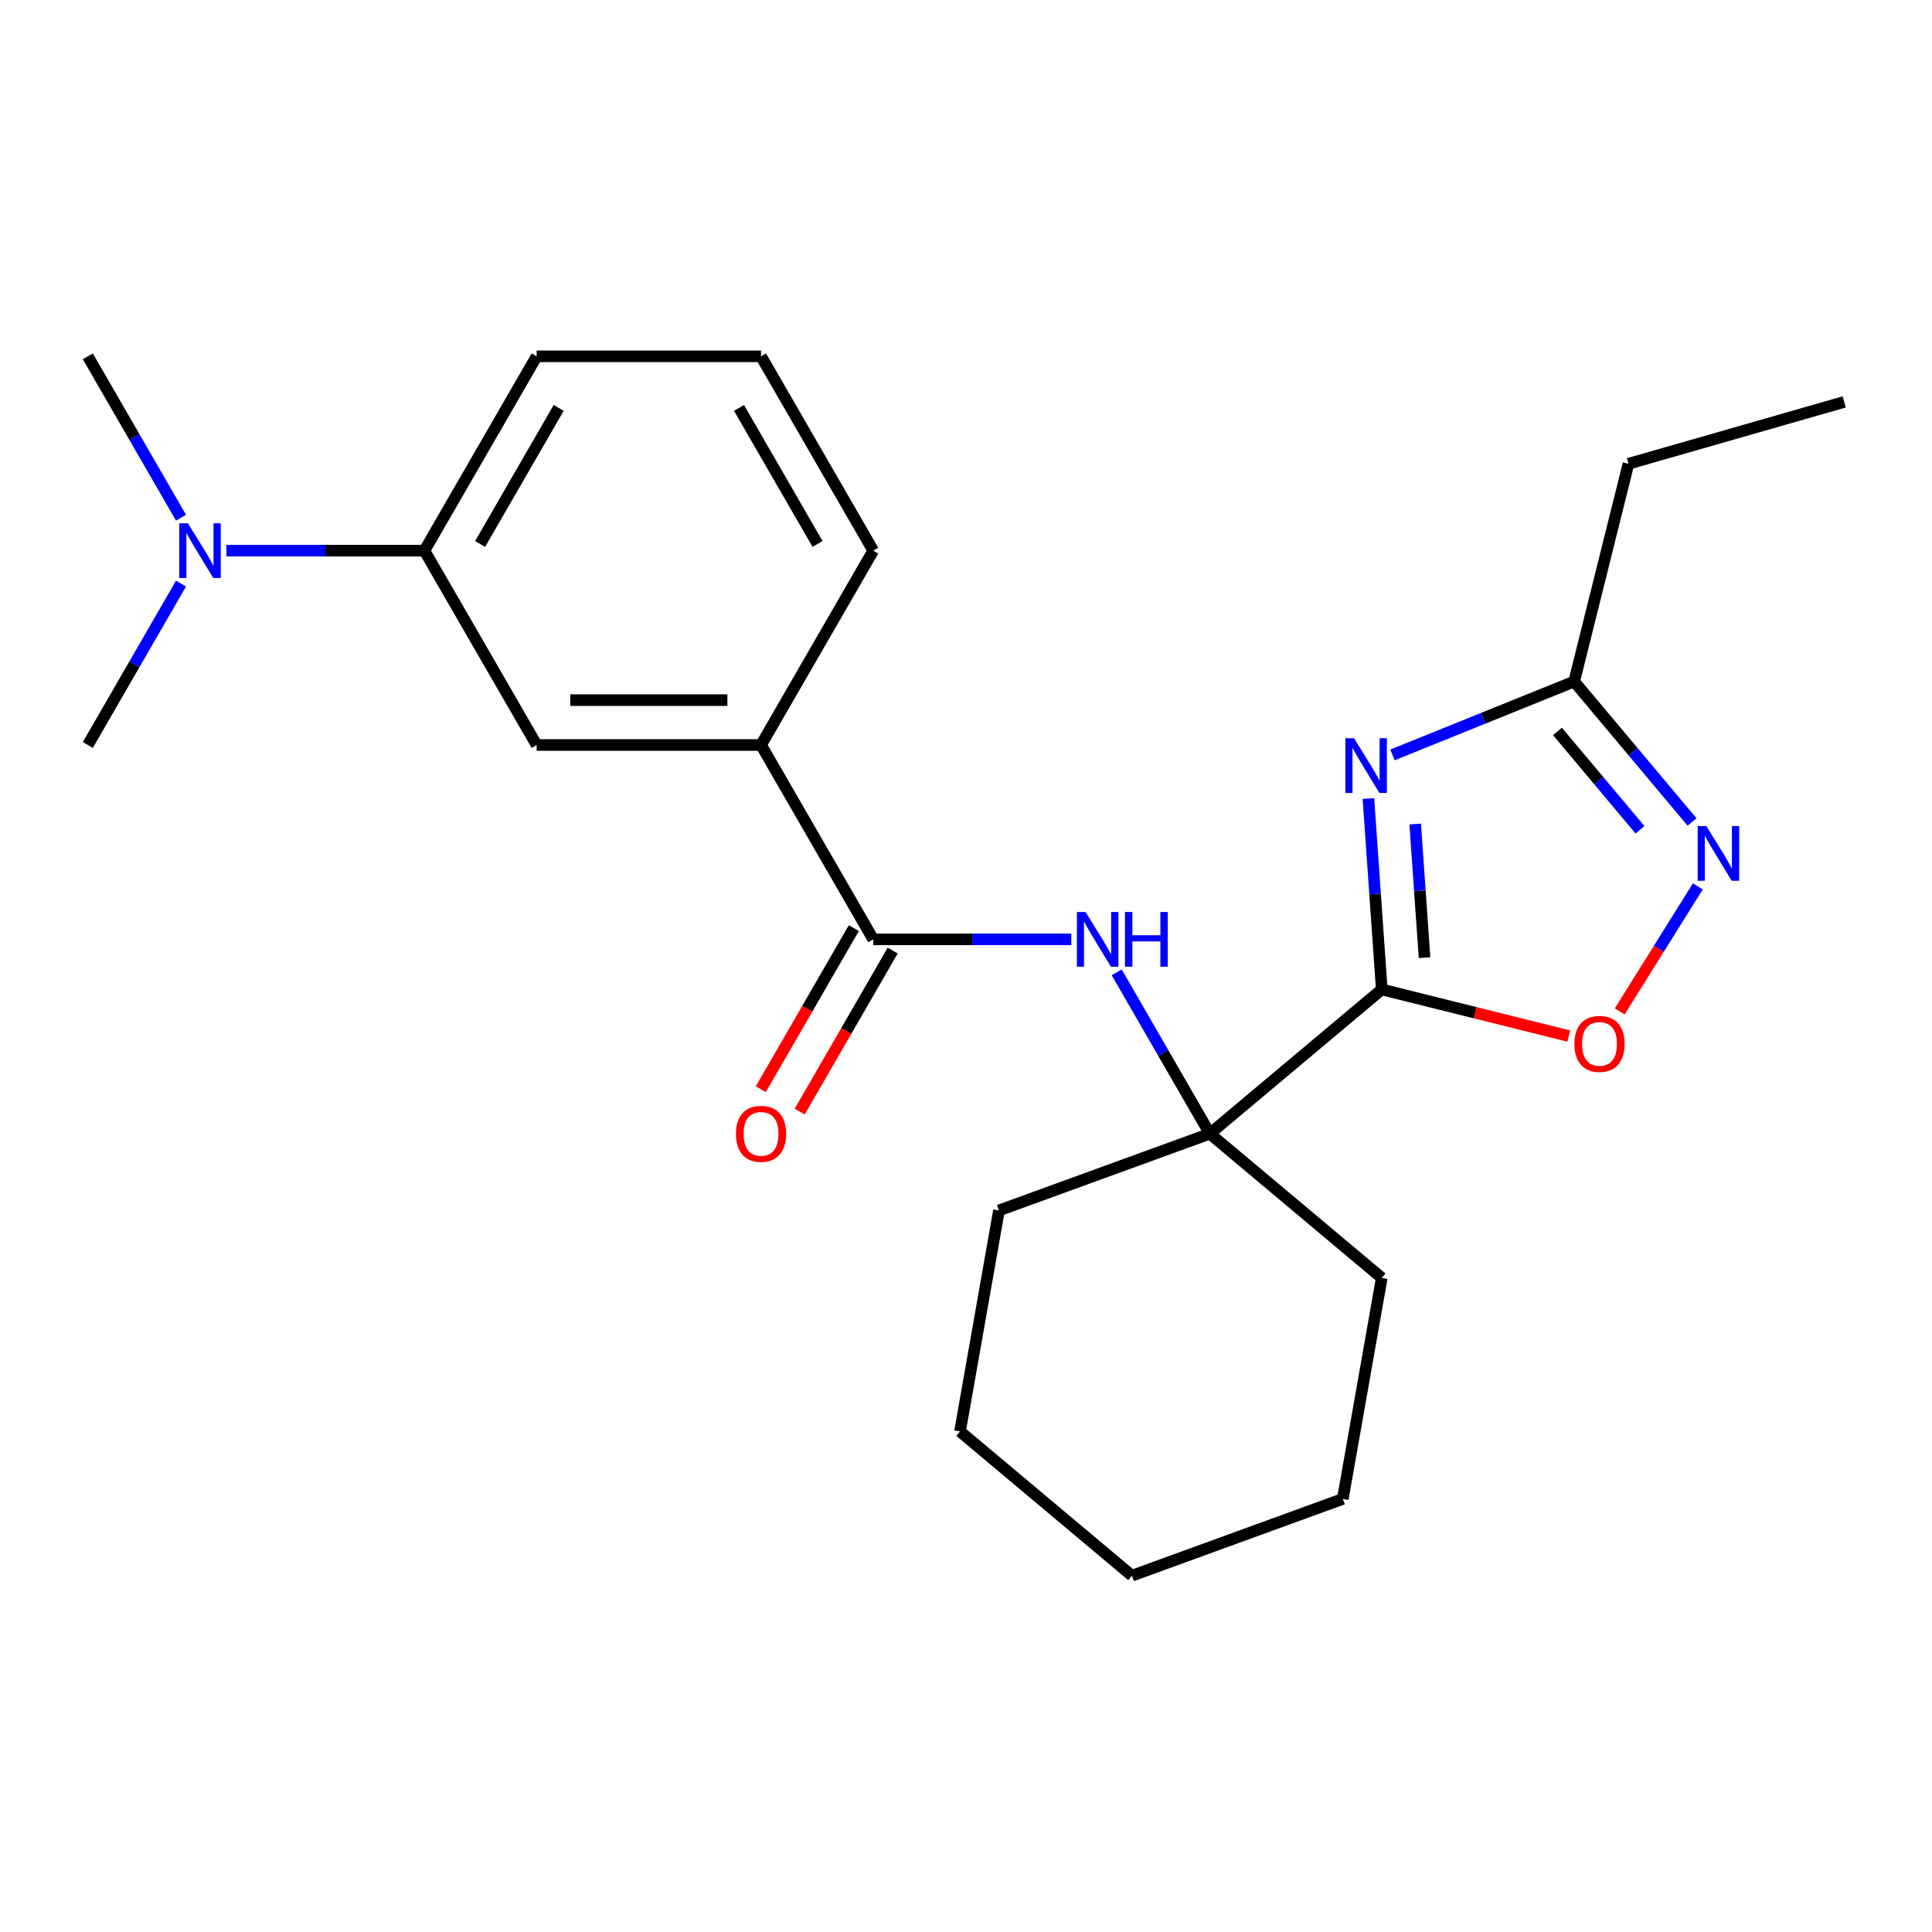 <?xml version='1.0' encoding='iso-8859-1'?>
<svg version='1.1' baseProfile='full'
              xmlns='http://www.w3.org/2000/svg'
                      xmlns:rdkit='http://www.rdkit.org/xml'
                      xmlns:xlink='http://www.w3.org/1999/xlink'
                  xml:space='preserve'
width='1000px' height='1000px' viewBox='0 0 1000 1000'>
<!-- END OF HEADER -->
<rect style='opacity:1.0;fill:#FFFFFF;stroke:none' width='1000' height='1000' x='0' y='0'> </rect>
<path class='bond-0' d='M 715.199,512.133 L 711.744,462.73' style='fill:none;fill-rule:evenodd;stroke:#000000;stroke-width:6px;stroke-linecap:butt;stroke-linejoin:miter;stroke-opacity:1' />
<path class='bond-0' d='M 711.744,462.73 L 708.29,413.326' style='fill:none;fill-rule:evenodd;stroke:#0000FF;stroke-width:6px;stroke-linecap:butt;stroke-linejoin:miter;stroke-opacity:1' />
<path class='bond-0' d='M 737.337,495.691 L 734.918,461.109' style='fill:none;fill-rule:evenodd;stroke:#000000;stroke-width:6px;stroke-linecap:butt;stroke-linejoin:miter;stroke-opacity:1' />
<path class='bond-0' d='M 734.918,461.109 L 732.5,426.527' style='fill:none;fill-rule:evenodd;stroke:#0000FF;stroke-width:6px;stroke-linecap:butt;stroke-linejoin:miter;stroke-opacity:1' />
<path class='bond-2' d='M 715.199,512.133 L 763.598,524.2' style='fill:none;fill-rule:evenodd;stroke:#000000;stroke-width:6px;stroke-linecap:butt;stroke-linejoin:miter;stroke-opacity:1' />
<path class='bond-2' d='M 763.598,524.2 L 811.998,536.268' style='fill:none;fill-rule:evenodd;stroke:#FF0000;stroke-width:6px;stroke-linecap:butt;stroke-linejoin:miter;stroke-opacity:1' />
<path class='bond-3' d='M 715.199,512.133 L 626.22,586.795' style='fill:none;fill-rule:evenodd;stroke:#000000;stroke-width:6px;stroke-linecap:butt;stroke-linejoin:miter;stroke-opacity:1' />
<path class='bond-6' d='M 720.74,390.75 L 767.766,371.75' style='fill:none;fill-rule:evenodd;stroke:#0000FF;stroke-width:6px;stroke-linecap:butt;stroke-linejoin:miter;stroke-opacity:1' />
<path class='bond-6' d='M 767.766,371.75 L 814.792,352.751' style='fill:none;fill-rule:evenodd;stroke:#000000;stroke-width:6px;stroke-linecap:butt;stroke-linejoin:miter;stroke-opacity:1' />
<path class='bond-1' d='M 878.791,458.793 L 858.571,491.153' style='fill:none;fill-rule:evenodd;stroke:#0000FF;stroke-width:6px;stroke-linecap:butt;stroke-linejoin:miter;stroke-opacity:1' />
<path class='bond-1' d='M 858.571,491.153 L 838.35,523.512' style='fill:none;fill-rule:evenodd;stroke:#FF0000;stroke-width:6px;stroke-linecap:butt;stroke-linejoin:miter;stroke-opacity:1' />
<path class='bond-24' d='M 875.81,425.469 L 845.301,389.11' style='fill:none;fill-rule:evenodd;stroke:#0000FF;stroke-width:6px;stroke-linecap:butt;stroke-linejoin:miter;stroke-opacity:1' />
<path class='bond-24' d='M 845.301,389.11 L 814.792,352.751' style='fill:none;fill-rule:evenodd;stroke:#000000;stroke-width:6px;stroke-linecap:butt;stroke-linejoin:miter;stroke-opacity:1' />
<path class='bond-24' d='M 848.861,429.494 L 827.505,404.042' style='fill:none;fill-rule:evenodd;stroke:#0000FF;stroke-width:6px;stroke-linecap:butt;stroke-linejoin:miter;stroke-opacity:1' />
<path class='bond-24' d='M 827.505,404.042 L 806.149,378.591' style='fill:none;fill-rule:evenodd;stroke:#000000;stroke-width:6px;stroke-linecap:butt;stroke-linejoin:miter;stroke-opacity:1' />
<path class='bond-5' d='M 626.22,586.795 L 602.108,545.031' style='fill:none;fill-rule:evenodd;stroke:#000000;stroke-width:6px;stroke-linecap:butt;stroke-linejoin:miter;stroke-opacity:1' />
<path class='bond-5' d='M 602.108,545.031 L 577.996,503.267' style='fill:none;fill-rule:evenodd;stroke:#0000FF;stroke-width:6px;stroke-linecap:butt;stroke-linejoin:miter;stroke-opacity:1' />
<path class='bond-12' d='M 626.22,586.795 L 517.072,626.521' style='fill:none;fill-rule:evenodd;stroke:#000000;stroke-width:6px;stroke-linecap:butt;stroke-linejoin:miter;stroke-opacity:1' />
<path class='bond-13' d='M 626.22,586.795 L 715.199,661.456' style='fill:none;fill-rule:evenodd;stroke:#000000;stroke-width:6px;stroke-linecap:butt;stroke-linejoin:miter;stroke-opacity:1' />
<path class='bond-4' d='M 451.991,486.203 L 503.245,486.203' style='fill:none;fill-rule:evenodd;stroke:#000000;stroke-width:6px;stroke-linecap:butt;stroke-linejoin:miter;stroke-opacity:1' />
<path class='bond-4' d='M 503.245,486.203 L 554.5,486.203' style='fill:none;fill-rule:evenodd;stroke:#0000FF;stroke-width:6px;stroke-linecap:butt;stroke-linejoin:miter;stroke-opacity:1' />
<path class='bond-7' d='M 451.991,486.203 L 393.914,385.611' style='fill:none;fill-rule:evenodd;stroke:#000000;stroke-width:6px;stroke-linecap:butt;stroke-linejoin:miter;stroke-opacity:1' />
<path class='bond-11' d='M 441.932,480.395 L 417.865,522.079' style='fill:none;fill-rule:evenodd;stroke:#000000;stroke-width:6px;stroke-linecap:butt;stroke-linejoin:miter;stroke-opacity:1' />
<path class='bond-11' d='M 417.865,522.079 L 393.799,563.763' style='fill:none;fill-rule:evenodd;stroke:#FF0000;stroke-width:6px;stroke-linecap:butt;stroke-linejoin:miter;stroke-opacity:1' />
<path class='bond-11' d='M 462.05,492.011 L 437.984,533.695' style='fill:none;fill-rule:evenodd;stroke:#000000;stroke-width:6px;stroke-linecap:butt;stroke-linejoin:miter;stroke-opacity:1' />
<path class='bond-11' d='M 437.984,533.695 L 413.917,575.378' style='fill:none;fill-rule:evenodd;stroke:#FF0000;stroke-width:6px;stroke-linecap:butt;stroke-linejoin:miter;stroke-opacity:1' />
<path class='bond-14' d='M 814.792,352.751 L 842.892,240.048' style='fill:none;fill-rule:evenodd;stroke:#000000;stroke-width:6px;stroke-linecap:butt;stroke-linejoin:miter;stroke-opacity:1' />
<path class='bond-8' d='M 393.914,385.611 L 277.761,385.611' style='fill:none;fill-rule:evenodd;stroke:#000000;stroke-width:6px;stroke-linecap:butt;stroke-linejoin:miter;stroke-opacity:1' />
<path class='bond-8' d='M 376.491,362.381 L 295.184,362.381' style='fill:none;fill-rule:evenodd;stroke:#000000;stroke-width:6px;stroke-linecap:butt;stroke-linejoin:miter;stroke-opacity:1' />
<path class='bond-15' d='M 393.914,385.611 L 451.991,285.02' style='fill:none;fill-rule:evenodd;stroke:#000000;stroke-width:6px;stroke-linecap:butt;stroke-linejoin:miter;stroke-opacity:1' />
<path class='bond-9' d='M 277.761,385.611 L 219.684,285.02' style='fill:none;fill-rule:evenodd;stroke:#000000;stroke-width:6px;stroke-linecap:butt;stroke-linejoin:miter;stroke-opacity:1' />
<path class='bond-10' d='M 219.684,285.02 L 168.43,285.02' style='fill:none;fill-rule:evenodd;stroke:#000000;stroke-width:6px;stroke-linecap:butt;stroke-linejoin:miter;stroke-opacity:1' />
<path class='bond-10' d='M 168.43,285.02 L 117.175,285.02' style='fill:none;fill-rule:evenodd;stroke:#0000FF;stroke-width:6px;stroke-linecap:butt;stroke-linejoin:miter;stroke-opacity:1' />
<path class='bond-26' d='M 219.684,285.02 L 277.761,184.428' style='fill:none;fill-rule:evenodd;stroke:#000000;stroke-width:6px;stroke-linecap:butt;stroke-linejoin:miter;stroke-opacity:1' />
<path class='bond-26' d='M 248.514,281.546 L 289.168,211.132' style='fill:none;fill-rule:evenodd;stroke:#000000;stroke-width:6px;stroke-linecap:butt;stroke-linejoin:miter;stroke-opacity:1' />
<path class='bond-18' d='M 93.679,302.084 L 69.567,343.848' style='fill:none;fill-rule:evenodd;stroke:#0000FF;stroke-width:6px;stroke-linecap:butt;stroke-linejoin:miter;stroke-opacity:1' />
<path class='bond-18' d='M 69.567,343.848 L 45.455,385.611' style='fill:none;fill-rule:evenodd;stroke:#000000;stroke-width:6px;stroke-linecap:butt;stroke-linejoin:miter;stroke-opacity:1' />
<path class='bond-19' d='M 93.679,267.956 L 69.567,226.192' style='fill:none;fill-rule:evenodd;stroke:#0000FF;stroke-width:6px;stroke-linecap:butt;stroke-linejoin:miter;stroke-opacity:1' />
<path class='bond-19' d='M 69.567,226.192 L 45.455,184.428' style='fill:none;fill-rule:evenodd;stroke:#000000;stroke-width:6px;stroke-linecap:butt;stroke-linejoin:miter;stroke-opacity:1' />
<path class='bond-21' d='M 517.072,626.521 L 496.902,740.91' style='fill:none;fill-rule:evenodd;stroke:#000000;stroke-width:6px;stroke-linecap:butt;stroke-linejoin:miter;stroke-opacity:1' />
<path class='bond-22' d='M 715.199,661.456 L 695.029,775.845' style='fill:none;fill-rule:evenodd;stroke:#000000;stroke-width:6px;stroke-linecap:butt;stroke-linejoin:miter;stroke-opacity:1' />
<path class='bond-20' d='M 842.892,240.048 L 954.545,208.032' style='fill:none;fill-rule:evenodd;stroke:#000000;stroke-width:6px;stroke-linecap:butt;stroke-linejoin:miter;stroke-opacity:1' />
<path class='bond-17' d='M 451.991,285.02 L 393.914,184.428' style='fill:none;fill-rule:evenodd;stroke:#000000;stroke-width:6px;stroke-linecap:butt;stroke-linejoin:miter;stroke-opacity:1' />
<path class='bond-17' d='M 423.161,281.546 L 382.507,211.132' style='fill:none;fill-rule:evenodd;stroke:#000000;stroke-width:6px;stroke-linecap:butt;stroke-linejoin:miter;stroke-opacity:1' />
<path class='bond-16' d='M 277.761,184.428 L 393.914,184.428' style='fill:none;fill-rule:evenodd;stroke:#000000;stroke-width:6px;stroke-linecap:butt;stroke-linejoin:miter;stroke-opacity:1' />
<path class='bond-25' d='M 496.902,740.91 L 585.881,815.572' style='fill:none;fill-rule:evenodd;stroke:#000000;stroke-width:6px;stroke-linecap:butt;stroke-linejoin:miter;stroke-opacity:1' />
<path class='bond-23' d='M 695.029,775.845 L 585.881,815.572' style='fill:none;fill-rule:evenodd;stroke:#000000;stroke-width:6px;stroke-linecap:butt;stroke-linejoin:miter;stroke-opacity:1' />
<path  class='atom-1' d='M 700.837 382.103
L 710.117 397.103
Q 711.037 398.583, 712.517 401.263
Q 713.997 403.943, 714.077 404.103
L 714.077 382.103
L 717.837 382.103
L 717.837 410.423
L 713.957 410.423
L 703.997 394.023
Q 702.837 392.103, 701.597 389.903
Q 700.397 387.703, 700.037 387.023
L 700.037 410.423
L 696.357 410.423
L 696.357 382.103
L 700.837 382.103
' fill='#0000FF'/>
<path  class='atom-2' d='M 883.194 427.569
L 892.474 442.569
Q 893.394 444.049, 894.874 446.729
Q 896.354 449.409, 896.434 449.569
L 896.434 427.569
L 900.194 427.569
L 900.194 455.889
L 896.314 455.889
L 886.354 439.489
Q 885.194 437.569, 883.954 435.369
Q 882.754 433.169, 882.394 432.489
L 882.394 455.889
L 878.714 455.889
L 878.714 427.569
L 883.194 427.569
' fill='#0000FF'/>
<path  class='atom-3' d='M 814.902 540.313
Q 814.902 533.513, 818.262 529.713
Q 821.622 525.913, 827.902 525.913
Q 834.182 525.913, 837.542 529.713
Q 840.902 533.513, 840.902 540.313
Q 840.902 547.193, 837.502 551.113
Q 834.102 554.993, 827.902 554.993
Q 821.662 554.993, 818.262 551.113
Q 814.902 547.233, 814.902 540.313
M 827.902 551.793
Q 832.222 551.793, 834.542 548.913
Q 836.902 545.993, 836.902 540.313
Q 836.902 534.753, 834.542 531.953
Q 832.222 529.113, 827.902 529.113
Q 823.582 529.113, 821.222 531.913
Q 818.902 534.713, 818.902 540.313
Q 818.902 546.033, 821.222 548.913
Q 823.582 551.793, 827.902 551.793
' fill='#FF0000'/>
<path  class='atom-6' d='M 561.884 472.043
L 571.164 487.043
Q 572.084 488.523, 573.564 491.203
Q 575.044 493.883, 575.124 494.043
L 575.124 472.043
L 578.884 472.043
L 578.884 500.363
L 575.004 500.363
L 565.044 483.963
Q 563.884 482.043, 562.644 479.843
Q 561.444 477.643, 561.084 476.963
L 561.084 500.363
L 557.404 500.363
L 557.404 472.043
L 561.884 472.043
' fill='#0000FF'/>
<path  class='atom-6' d='M 582.284 472.043
L 586.124 472.043
L 586.124 484.083
L 600.604 484.083
L 600.604 472.043
L 604.444 472.043
L 604.444 500.363
L 600.604 500.363
L 600.604 487.283
L 586.124 487.283
L 586.124 500.363
L 582.284 500.363
L 582.284 472.043
' fill='#0000FF'/>
<path  class='atom-11' d='M 97.271 270.86
L 106.551 285.86
Q 107.471 287.34, 108.951 290.02
Q 110.431 292.7, 110.511 292.86
L 110.511 270.86
L 114.271 270.86
L 114.271 299.18
L 110.391 299.18
L 100.431 282.78
Q 99.271 280.86, 98.031 278.66
Q 96.831 276.46, 96.471 275.78
L 96.471 299.18
L 92.791 299.18
L 92.791 270.86
L 97.271 270.86
' fill='#0000FF'/>
<path  class='atom-12' d='M 380.914 586.875
Q 380.914 580.075, 384.274 576.275
Q 387.634 572.475, 393.914 572.475
Q 400.194 572.475, 403.554 576.275
Q 406.914 580.075, 406.914 586.875
Q 406.914 593.755, 403.514 597.675
Q 400.114 601.555, 393.914 601.555
Q 387.674 601.555, 384.274 597.675
Q 380.914 593.795, 380.914 586.875
M 393.914 598.355
Q 398.234 598.355, 400.554 595.475
Q 402.914 592.555, 402.914 586.875
Q 402.914 581.315, 400.554 578.515
Q 398.234 575.675, 393.914 575.675
Q 389.594 575.675, 387.234 578.475
Q 384.914 581.275, 384.914 586.875
Q 384.914 592.595, 387.234 595.475
Q 389.594 598.355, 393.914 598.355
' fill='#FF0000'/>
</svg>
